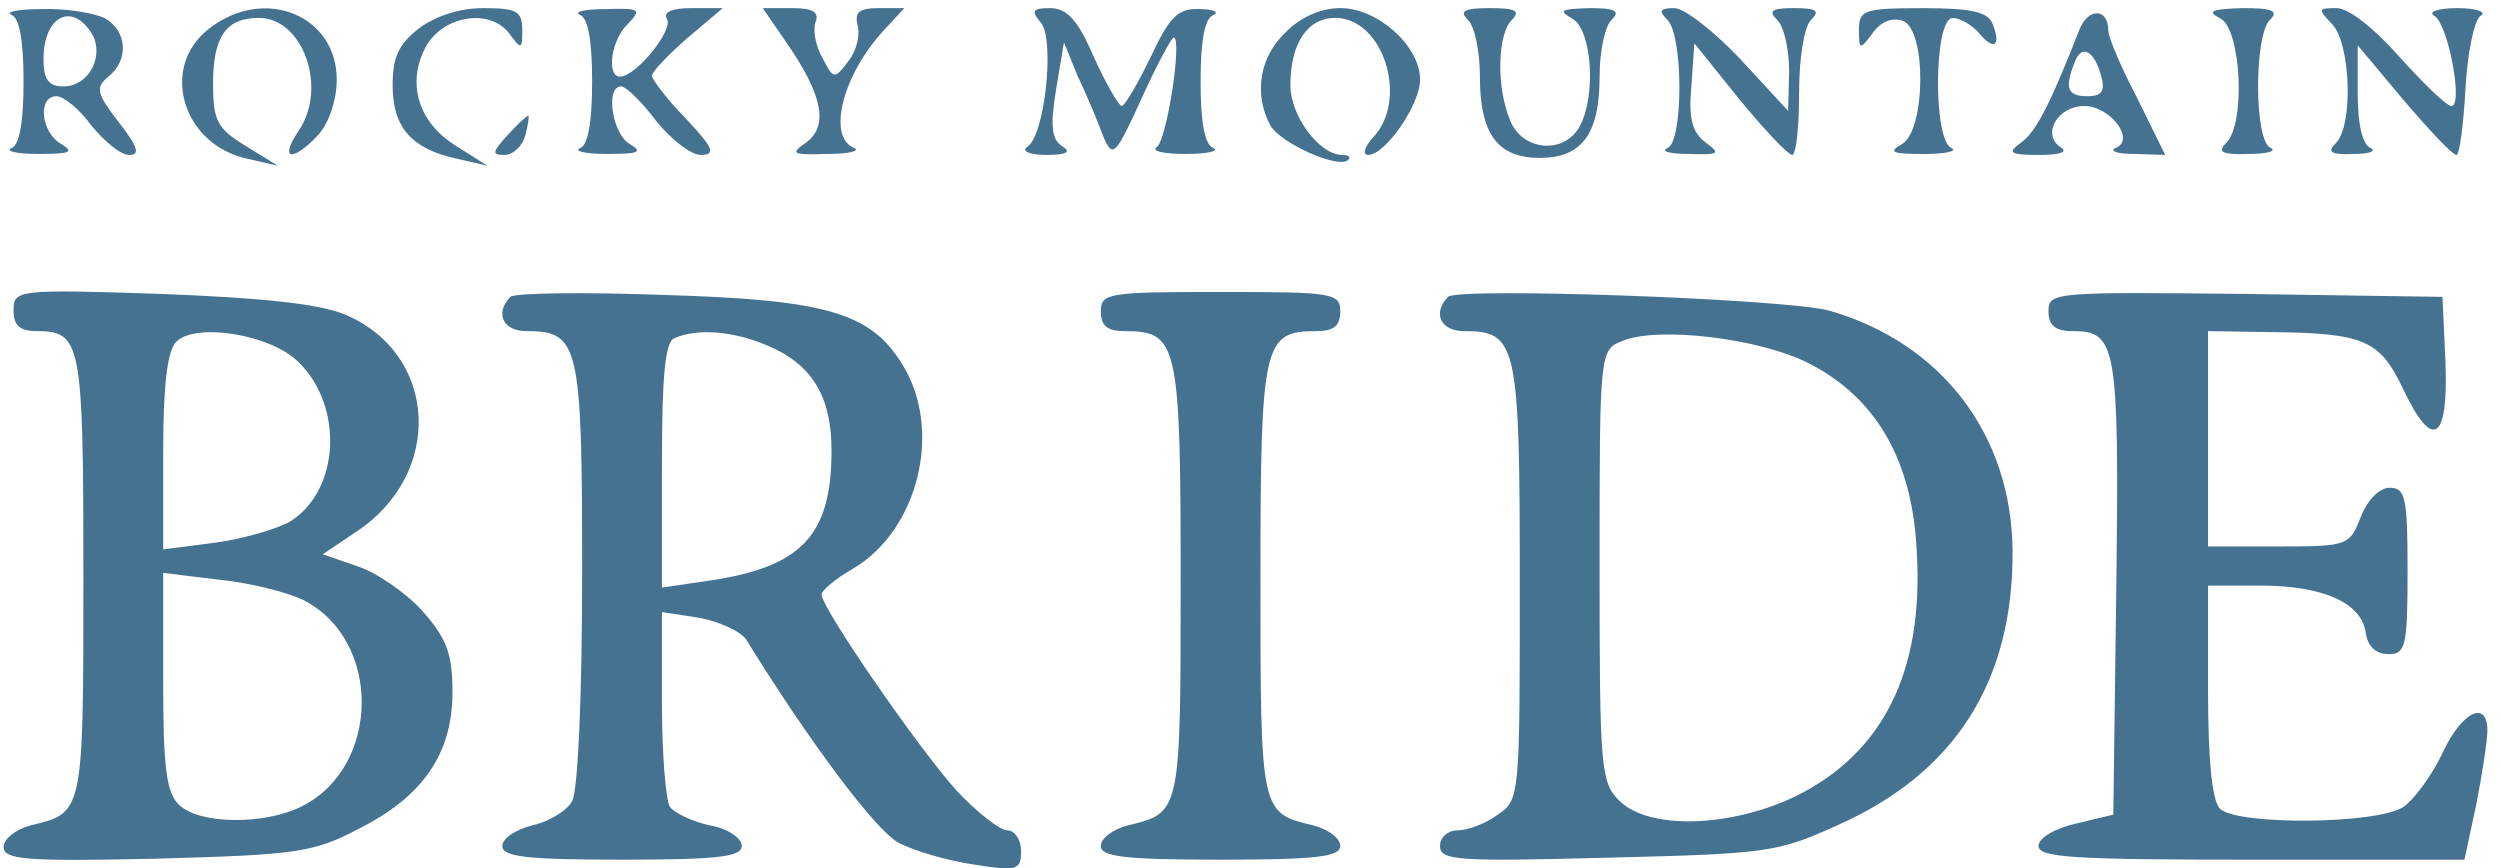 <svg width="190" height="66" viewBox="0 0 190 66" fill="none" xmlns="http://www.w3.org/2000/svg">
<g id="Black">
<path id="Vector" d="M0.881 1.138C1.487 1.361 1.79 3.146 1.79 6.196C1.79 9.246 1.487 11.031 0.881 11.254C0.35 11.478 1.26 11.701 2.928 11.701C5.353 11.701 5.657 11.552 4.671 10.957C3.079 10.064 2.852 7.312 4.292 7.312C4.823 7.312 6.036 8.279 6.946 9.544C7.931 10.734 9.144 11.775 9.826 11.775C10.66 11.775 10.509 11.18 8.992 9.246C7.325 7.089 7.249 6.642 8.234 5.824C9.826 4.56 9.675 2.328 7.931 1.361C7.097 0.989 4.974 0.617 3.155 0.691C1.336 0.691 0.35 0.915 0.881 1.138ZM7.021 2.625C7.931 4.336 6.718 6.568 4.823 6.568C3.686 6.568 3.307 6.047 3.307 4.485C3.307 1.212 5.505 0.096 7.021 2.625Z" fill="#457291"/>
<path id="Vector_2" d="M15.89 2.18C12.099 5.081 13.843 11.032 18.846 12.074L21.12 12.595L18.695 11.107C16.496 9.768 16.193 9.173 16.193 6.346C16.193 2.775 17.178 1.362 19.68 1.362C23.016 1.362 24.911 6.643 22.712 9.917C21.196 12.148 22.182 12.371 24.153 10.289C24.987 9.396 25.593 7.611 25.593 6.048C25.593 1.139 20.059 -1.093 15.89 2.18Z" fill="#457291"/>
<path id="Vector_3" d="M31.811 2.18C30.295 3.37 29.84 4.337 29.84 6.495C29.84 9.693 31.28 11.33 34.767 12.074L37.042 12.595L34.692 11.107C31.887 9.396 30.901 6.495 32.266 3.742C33.479 1.213 37.193 0.544 38.71 2.552C39.619 3.817 39.695 3.742 39.695 2.255C39.695 0.841 39.24 0.618 36.739 0.618C34.919 0.618 33.1 1.213 31.811 2.18Z" fill="#457291"/>
<path id="Vector_4" d="M44.092 1.138C44.699 1.361 45.002 3.146 45.002 6.196C45.002 9.246 44.699 11.031 44.092 11.254C43.562 11.478 44.471 11.701 46.139 11.701C48.565 11.701 48.868 11.552 47.883 10.957C46.518 10.213 45.987 6.568 47.2 6.568C47.579 6.568 48.792 7.758 49.854 9.172C50.991 10.585 52.507 11.775 53.265 11.775C54.402 11.775 54.251 11.254 52.128 9.023C50.688 7.535 49.55 6.047 49.55 5.75C49.55 5.452 50.764 4.188 52.204 2.923L54.933 0.617H52.583C51.067 0.617 50.384 0.915 50.688 1.435C51.218 2.254 48.337 5.824 47.125 5.824C46.063 5.824 46.442 2.997 47.731 1.807C48.792 0.691 48.641 0.617 45.987 0.691C44.395 0.691 43.562 0.915 44.092 1.138Z" fill="#457291"/>
<path id="Vector_5" d="M59.861 3.369C62.514 7.237 62.969 9.543 61.301 10.807C60.013 11.7 60.164 11.774 62.894 11.7C64.486 11.7 65.395 11.477 64.94 11.254C62.818 10.435 64.031 5.675 67.215 2.253L68.731 0.616H66.836C65.319 0.616 64.94 0.914 65.168 1.881C65.395 2.625 65.092 3.889 64.486 4.633C63.424 6.047 63.348 6.047 62.514 4.41C61.984 3.518 61.756 2.253 61.984 1.658C62.287 0.914 61.756 0.616 60.164 0.616H57.966L59.861 3.369Z" fill="#457291"/>
<path id="Vector_6" d="M79.115 1.733C80.177 2.997 79.418 10.362 78.054 11.18C77.599 11.478 78.281 11.775 79.494 11.775C81.086 11.775 81.465 11.552 80.707 11.106C79.949 10.585 79.797 9.618 80.252 6.866L80.859 3.221L81.92 5.824C82.603 7.238 83.436 9.246 83.815 10.287C84.573 12.073 84.725 11.924 86.772 7.461C87.909 4.931 89.046 2.849 89.198 2.849C89.88 2.849 88.667 10.734 87.909 11.18C87.454 11.478 88.44 11.701 90.108 11.701C91.775 11.701 92.685 11.478 92.23 11.254C91.548 11.031 91.245 9.246 91.245 6.196C91.245 3.146 91.548 1.361 92.23 1.138C92.685 0.915 92.23 0.691 91.169 0.691C89.577 0.617 88.895 1.212 87.454 4.336C86.469 6.345 85.483 8.056 85.256 8.056C85.028 8.056 84.043 6.345 83.133 4.336C81.92 1.51 81.086 0.617 79.797 0.617C78.433 0.617 78.357 0.84 79.115 1.733Z" fill="#457291"/>
<path id="Vector_7" d="M97.691 2.476C95.72 4.335 95.265 7.162 96.553 9.543C97.312 10.882 101.784 12.89 102.467 12.146C102.694 11.923 102.467 11.774 102.012 11.774C100.268 11.774 98.07 8.799 98.07 6.493C98.07 3.294 99.359 1.36 101.481 1.36C105.12 1.36 107.091 7.534 104.362 10.435C103.68 11.179 103.528 11.774 103.983 11.774C105.272 11.774 107.925 7.98 107.925 6.046C107.925 3.517 104.741 0.616 101.86 0.616C100.42 0.616 98.828 1.286 97.691 2.476Z" fill="#457291"/>
<path id="Vector_8" d="M111.563 1.51C112.094 2.031 112.473 3.965 112.473 5.825C112.473 10.213 113.837 11.999 117.021 11.999C120.206 11.999 121.57 10.213 121.57 5.825C121.57 3.965 121.949 2.031 122.48 1.51C123.162 0.841 122.783 0.617 120.812 0.617C118.614 0.692 118.386 0.766 119.523 1.436C120.964 2.254 121.343 7.238 120.054 9.618C118.841 11.776 115.657 11.478 114.747 9.098C113.686 6.494 113.837 2.552 114.899 1.51C115.581 0.841 115.202 0.617 113.231 0.617C111.26 0.617 110.881 0.841 111.563 1.51Z" fill="#457291"/>
<path id="Vector_9" d="M126.724 1.51C127.937 2.7 127.937 10.808 126.724 11.254C126.194 11.478 126.876 11.701 128.316 11.701C130.666 11.775 130.818 11.701 129.605 10.808C128.619 10.064 128.316 9.023 128.544 6.568L128.771 3.295L132.182 7.535C134.078 9.841 135.821 11.701 136.2 11.775C136.504 11.775 136.731 9.692 136.731 7.089C136.731 4.411 137.11 2.03 137.641 1.51C138.323 0.84 138.096 0.617 136.352 0.617C134.608 0.617 134.381 0.84 135.063 1.51C135.594 2.03 135.973 3.741 135.973 5.452L135.897 8.428L132.258 4.485C130.287 2.402 128.013 0.617 127.255 0.617C126.118 0.617 126.042 0.84 126.724 1.51Z" fill="#457291"/>
<path id="Vector_10" d="M141.28 2.257C141.28 3.819 141.356 3.819 142.342 2.48C142.948 1.662 143.782 1.29 144.616 1.587C146.435 2.257 146.36 9.919 144.54 10.96C143.479 11.555 143.782 11.704 146.208 11.704C147.876 11.704 148.785 11.481 148.331 11.258C146.89 10.737 146.966 1.364 148.406 1.364C148.937 1.364 149.847 1.885 150.377 2.48C151.515 3.893 152.121 3.521 151.439 1.811C151.06 0.918 149.923 0.62 146.132 0.62C141.659 0.62 141.28 0.769 141.28 2.257Z" fill="#457291"/>
<path id="Vector_11" d="M158.034 2.254C155.912 7.684 154.775 9.99 153.638 10.808C152.5 11.626 152.728 11.775 155.002 11.775C156.594 11.775 157.201 11.552 156.594 11.18C155.154 10.213 156.367 8.056 158.414 8.056C160.385 8.056 162.356 10.659 160.764 11.254C160.309 11.478 160.915 11.701 162.204 11.701L164.554 11.775L162.431 7.461C161.219 5.155 160.233 2.849 160.233 2.328C160.233 0.617 158.717 0.543 158.034 2.254ZM159.702 5.824C160.006 6.94 159.702 7.312 158.641 7.312C157.125 7.312 156.897 6.717 157.655 4.783C158.186 3.295 159.172 3.816 159.702 5.824Z" fill="#457291"/>
<path id="Vector_12" d="M168.8 1.434C170.316 2.327 170.695 9.393 169.179 10.881C168.496 11.551 168.875 11.774 170.922 11.7C172.287 11.7 173.045 11.476 172.59 11.253C171.301 10.807 171.301 2.699 172.514 1.508C173.197 0.839 172.742 0.616 170.467 0.616C168.042 0.69 167.662 0.839 168.8 1.434Z" fill="#457291"/>
<path id="Vector_13" d="M177.214 1.807C178.654 3.221 178.882 9.544 177.517 10.883C176.835 11.552 177.138 11.775 178.882 11.701C180.095 11.701 180.625 11.478 180.171 11.254C179.564 11.031 179.185 9.469 179.185 7.163V3.444L182.672 7.609C184.643 9.915 186.387 11.775 186.69 11.775C186.918 11.775 187.221 9.544 187.373 6.791C187.524 3.964 188.055 1.51 188.51 1.212C189.04 0.915 188.206 0.617 186.766 0.617C185.25 0.617 184.492 0.915 185.022 1.212C186.084 1.882 187.221 8.056 186.311 8.056C185.932 8.056 184.189 6.345 182.369 4.336C180.474 2.179 178.503 0.617 177.593 0.617C176.153 0.617 176.153 0.691 177.214 1.807Z" fill="#457291"/>
<path id="Vector_14" d="M38.557 10.287C37.42 11.552 37.344 11.775 38.33 11.775C39.012 11.775 39.694 11.106 39.922 10.287C40.149 9.469 40.225 8.8 40.149 8.8C39.998 8.8 39.315 9.469 38.557 10.287Z" fill="#457291"/>
<path id="Vector_15" d="M1.032 23.603C1.032 24.719 1.486 25.165 2.775 25.165C6.187 25.165 6.338 25.983 6.338 43.836C6.338 61.912 6.338 61.764 2.32 62.731C1.183 63.028 0.273 63.772 0.273 64.367C0.273 65.334 1.941 65.483 11.872 65.26C22.486 64.962 23.774 64.814 27.186 63.028C32.114 60.573 34.388 57.3 34.388 52.614C34.388 49.638 33.933 48.523 32.114 46.44C30.825 45.026 28.551 43.464 27.11 43.018L24.533 42.125L26.959 40.489C33.782 36.1 33.327 26.876 26.201 23.9C24.229 23.082 19.908 22.636 12.251 22.338C1.183 21.966 1.032 22.041 1.032 23.603ZM22.713 27.545C26.125 30.893 25.821 37.216 22.107 39.596C21.121 40.191 18.544 40.935 16.421 41.233L12.403 41.753V34.315C12.403 29.405 12.706 26.653 13.389 25.983C14.829 24.495 20.59 25.388 22.713 27.545ZM23.092 45.621C29.005 48.671 28.93 58.193 23.016 61.243C20.136 62.731 15.132 62.656 13.616 61.169C12.63 60.276 12.403 58.267 12.403 51.796V43.539L16.648 44.059C18.998 44.282 21.879 45.026 23.092 45.621Z" fill="#457291"/>
<path id="Vector_16" d="M38.785 22.562C37.572 23.826 38.254 25.165 39.998 25.165C44.016 25.165 44.243 26.132 44.243 43.465C44.243 52.614 43.94 60.053 43.485 60.871C43.106 61.615 41.741 62.434 40.453 62.731C39.24 63.029 38.178 63.698 38.178 64.293C38.178 65.111 39.922 65.335 47.276 65.335C54.629 65.335 56.373 65.111 56.373 64.293C56.373 63.698 55.311 62.954 53.947 62.731C52.582 62.434 51.218 61.764 50.914 61.318C50.611 60.871 50.308 57.375 50.308 53.507V46.515L53.189 46.961C54.705 47.258 56.373 48.002 56.752 48.672C61.528 56.408 66.455 62.954 68.199 63.996C69.412 64.665 71.99 65.409 74.036 65.707C77.296 66.227 77.6 66.153 77.6 64.665C77.6 63.847 77.145 63.103 76.538 63.103C76.007 63.103 74.264 61.764 72.672 60.053C69.791 56.854 62.438 46.217 62.438 45.176C62.438 44.878 63.499 43.985 64.788 43.242C69.791 40.34 71.686 32.678 68.578 27.695C66.152 23.752 62.817 22.785 50.384 22.413C44.319 22.19 39.088 22.264 38.785 22.562ZM58.192 26.207C61.679 27.62 63.196 30.075 63.196 34.241C63.196 40.712 60.921 43.093 53.871 44.134L50.308 44.655V35.356C50.308 28.587 50.535 25.909 51.293 25.686C53.037 24.942 55.69 25.165 58.192 26.207Z" fill="#457291"/>
<path id="Vector_17" d="M83.665 23.678C83.665 24.794 84.196 25.166 85.484 25.166C89.502 25.166 89.73 26.058 89.73 44.06C89.73 61.839 89.73 61.764 85.712 62.731C84.575 63.029 83.665 63.698 83.665 64.293C83.665 65.112 85.484 65.335 92.762 65.335C100.04 65.335 101.859 65.112 101.859 64.293C101.859 63.698 100.95 63.029 99.813 62.731C95.795 61.764 95.795 61.839 95.795 44.06C95.795 26.058 96.022 25.166 100.04 25.166C101.329 25.166 101.859 24.794 101.859 23.678C101.859 22.265 101.329 22.19 92.762 22.19C84.196 22.19 83.665 22.265 83.665 23.678Z" fill="#457291"/>
<path id="Vector_18" d="M110.046 22.561C108.833 23.826 109.515 25.165 111.258 25.165C115.276 25.165 115.504 26.058 115.504 44.134C115.504 60.499 115.504 60.797 113.836 61.912C112.926 62.582 111.562 63.103 110.804 63.103C110.046 63.103 109.439 63.623 109.439 64.293C109.439 65.409 110.804 65.483 122.175 65.185C134.153 64.888 135.063 64.814 139.611 62.731C148.557 58.788 153.03 51.796 152.954 41.828C152.878 33.05 147.571 26.058 139.005 23.603C135.669 22.71 110.804 21.817 110.046 22.561ZM137.489 27.62C142.568 30.223 145.373 34.984 145.676 41.977C146.207 51.052 143.099 57.226 136.503 60.499C131.576 62.879 125.359 63.103 123.085 60.871C121.644 59.458 121.569 58.416 121.569 43.018C121.569 26.727 121.569 26.578 123.312 25.909C125.966 24.793 133.698 25.686 137.489 27.62Z" fill="#457291"/>
<path id="Vector_19" d="M155.684 23.678C155.684 24.719 156.215 25.166 157.503 25.166C160.839 25.166 161.066 26.133 160.839 44.581L160.612 61.913L157.807 62.583C156.139 62.955 154.926 63.698 154.926 64.293C154.926 65.186 157.731 65.335 171.149 65.335H187.297L188.206 61.095C188.661 58.789 189.04 56.26 189.04 55.516C189.04 53.135 187.069 54.102 185.629 57.227C184.871 58.863 183.506 60.723 182.672 61.318C180.701 62.657 170.012 62.731 168.723 61.467C168.117 60.872 167.813 57.822 167.813 52.54V44.507H171.831C176.607 44.507 179.488 45.845 179.791 48.077C179.943 49.118 180.55 49.714 181.535 49.714C182.824 49.714 182.975 49.118 182.975 43.391C182.975 37.812 182.824 37.068 181.611 37.068C180.853 37.068 179.943 37.96 179.412 39.299C178.579 41.457 178.427 41.531 173.196 41.531H167.813V33.348V25.166L172.59 25.24C179.64 25.314 180.853 25.835 182.596 29.48C184.871 34.315 186.084 33.572 185.856 27.546L185.629 22.562L170.694 22.339C156.063 22.19 155.684 22.19 155.684 23.678Z" fill="#457291"/>
</g>
</svg>
